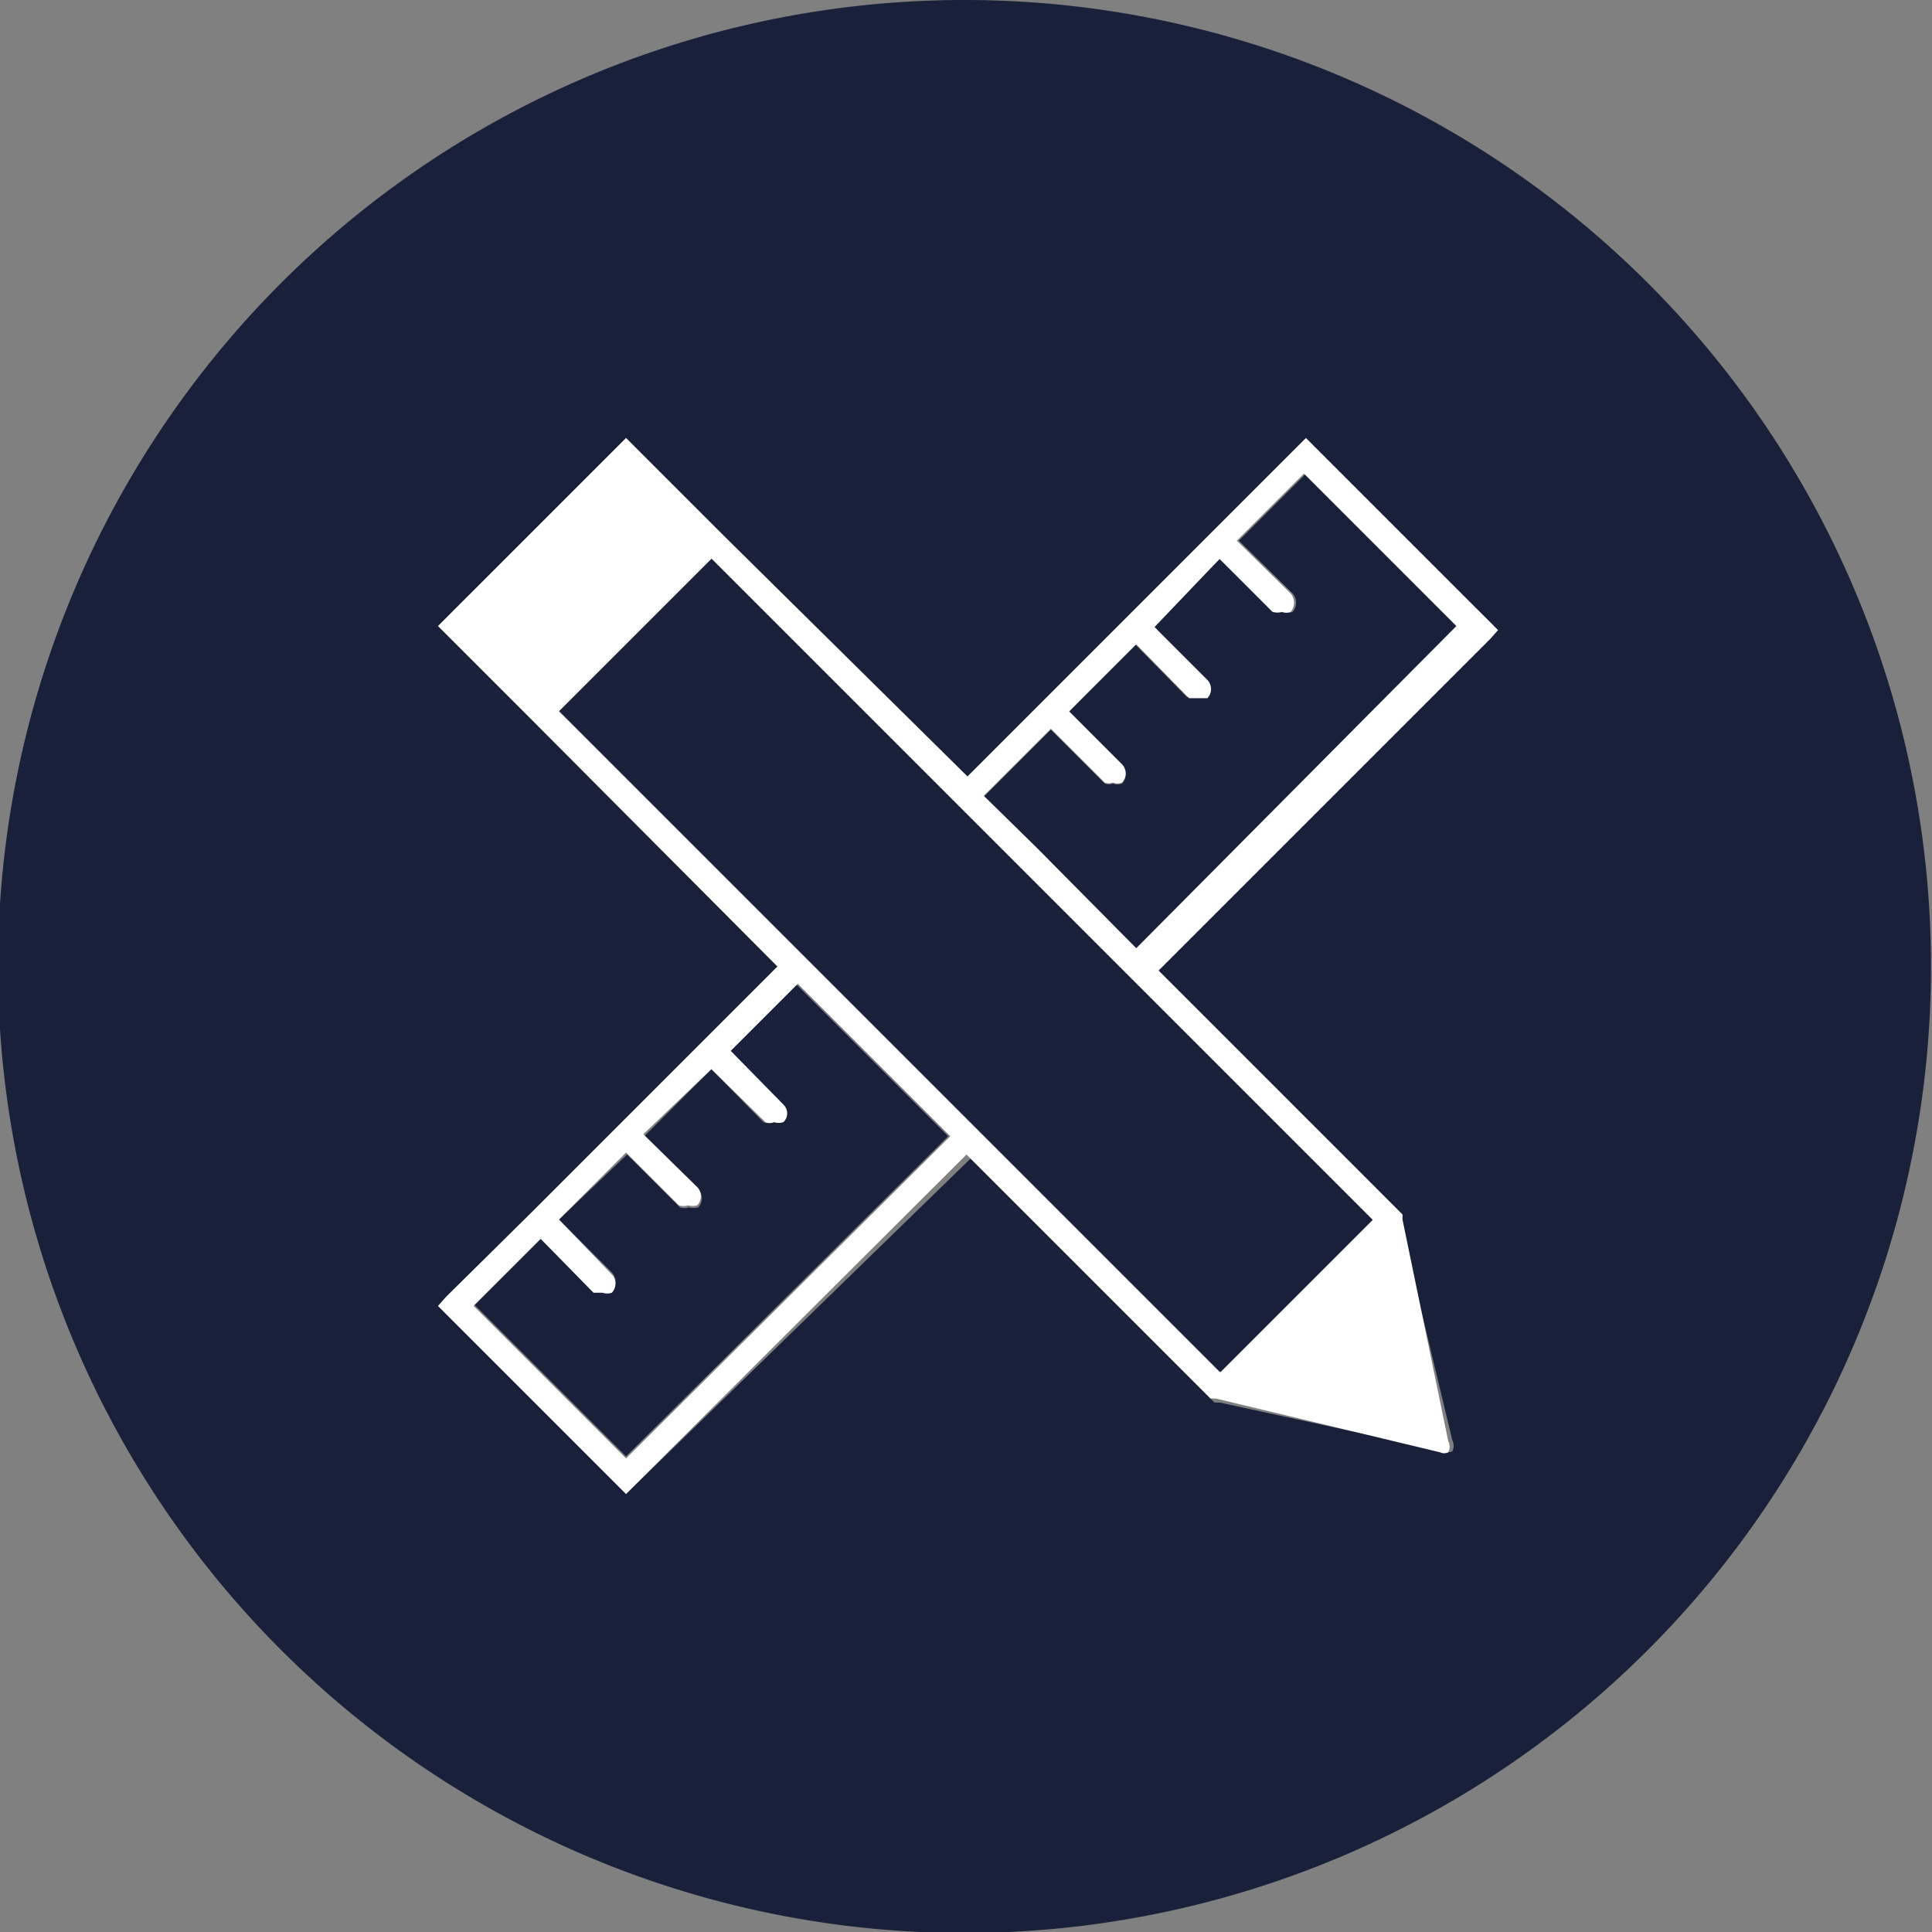<svg id="Livello_1" data-name="Livello 1" xmlns="http://www.w3.org/2000/svg" viewBox="0 0 19.01 19.01"><rect x="0" y="0" width="19.01" height="19.01" fill="#808080" stroke="none"/><defs><style>.cls-1{fill:#18203a;}.cls-2{fill:#fff;}</style></defs><path class="cls-1" d="M9.51,0A9.51,9.51,0,1,0,19,9.51,9.51,9.51,0,0,0,9.51,0Zm5.11,6.25L11.36,9.51l2.4,2.4s0,0,0,.05h0l.53,2.21a.12.12,0,0,1,0,.11.09.09,0,0,1-.08,0h0L12,13.8v0s0,0-.05,0l-2.4-2.4L6.16,14.7,4.31,12.85l.08-.09.84-.83h0l.84-.84h0L7.65,9.51,5.23,7.08h0l-.92-.92L6.16,4.31l.92.92h0L9.51,7.65l.74-.74h0l2.59-2.59L14.7,6.16Z"/><path class="cls-1" d="M9.33,11.18l-1.5-1.5-.66.66.52.53a.12.12,0,0,1,0,.17.12.12,0,0,1-.09,0,.1.1,0,0,1-.09,0L7,10.52l-.66.66.53.52a.13.13,0,0,1,0,.18.18.18,0,0,1-.09,0,.15.15,0,0,1-.09,0l-.52-.52L5.5,12l.52.52a.13.13,0,0,1,0,.18.14.14,0,0,1-.09,0l-.09,0-.52-.53-.66.66,1.5,1.5Z"/><path class="cls-1" d="M12.85,4.66l-.66.66.53.52a.14.14,0,0,1,0,.18.12.12,0,0,1-.09,0,.15.15,0,0,1-.09,0L12,5.5l-.66.66.52.52a.13.13,0,0,1,0,.18l-.09,0-.09,0-.52-.53L10.52,7l.52.53a.13.13,0,0,1,0,.18.12.12,0,0,1-.09,0,.11.11,0,0,1-.08,0l-.53-.53-.66.66.53.52,1,1,3.17-3.17Z"/><path class="cls-2" d="M10.26,6.9h0l-.74.74L7.08,5.23h0l-.92-.92L4.31,6.16l.92.92h0L7.65,9.51,6.07,11.09h0l-.84.84h0l-.84.83-.08.09L6.16,14.7l3.35-3.34,2.4,2.4s0,0,.05,0v0l2.21.53h0a.09.09,0,0,0,.08,0,.12.12,0,0,0,0-.11L13.8,12h0s0,0,0-.05l-2.4-2.4,3.26-3.26.08-.09L12.85,4.31ZM12,13.5,5.5,7,7,5.5,13.5,12ZM5.32,12.19l.52.53.09,0a.14.14,0,0,0,.09,0,.13.13,0,0,0,0-.18L5.5,12l.66-.66.52.52a.15.15,0,0,0,.09,0,.18.18,0,0,0,.09,0,.13.13,0,0,0,0-.18l-.53-.52L7,10.52l.53.52a.1.1,0,0,0,.09,0,.12.12,0,0,0,.09,0,.12.12,0,0,0,0-.17l-.52-.53.66-.66,1.5,1.5L6.16,14.35l-1.5-1.5Zm4.89-3.84-.53-.52.66-.66.53.53a.11.11,0,0,0,.08,0,.12.12,0,0,0,.09,0,.13.13,0,0,0,0-.18L10.52,7l.66-.66.52.53.09,0,.09,0a.13.13,0,0,0,0-.18l-.52-.52L12,5.5l.52.52a.15.15,0,0,0,.09,0,.12.12,0,0,0,.09,0,.14.14,0,0,0,0-.18l-.53-.52.66-.66,1.5,1.5L11.18,9.33Z"/><rect class="cls-1" x="8.44" y="4.9" width="2.12" height="9.2" transform="translate(-3.93 9.5) rotate(-45)"/></svg>